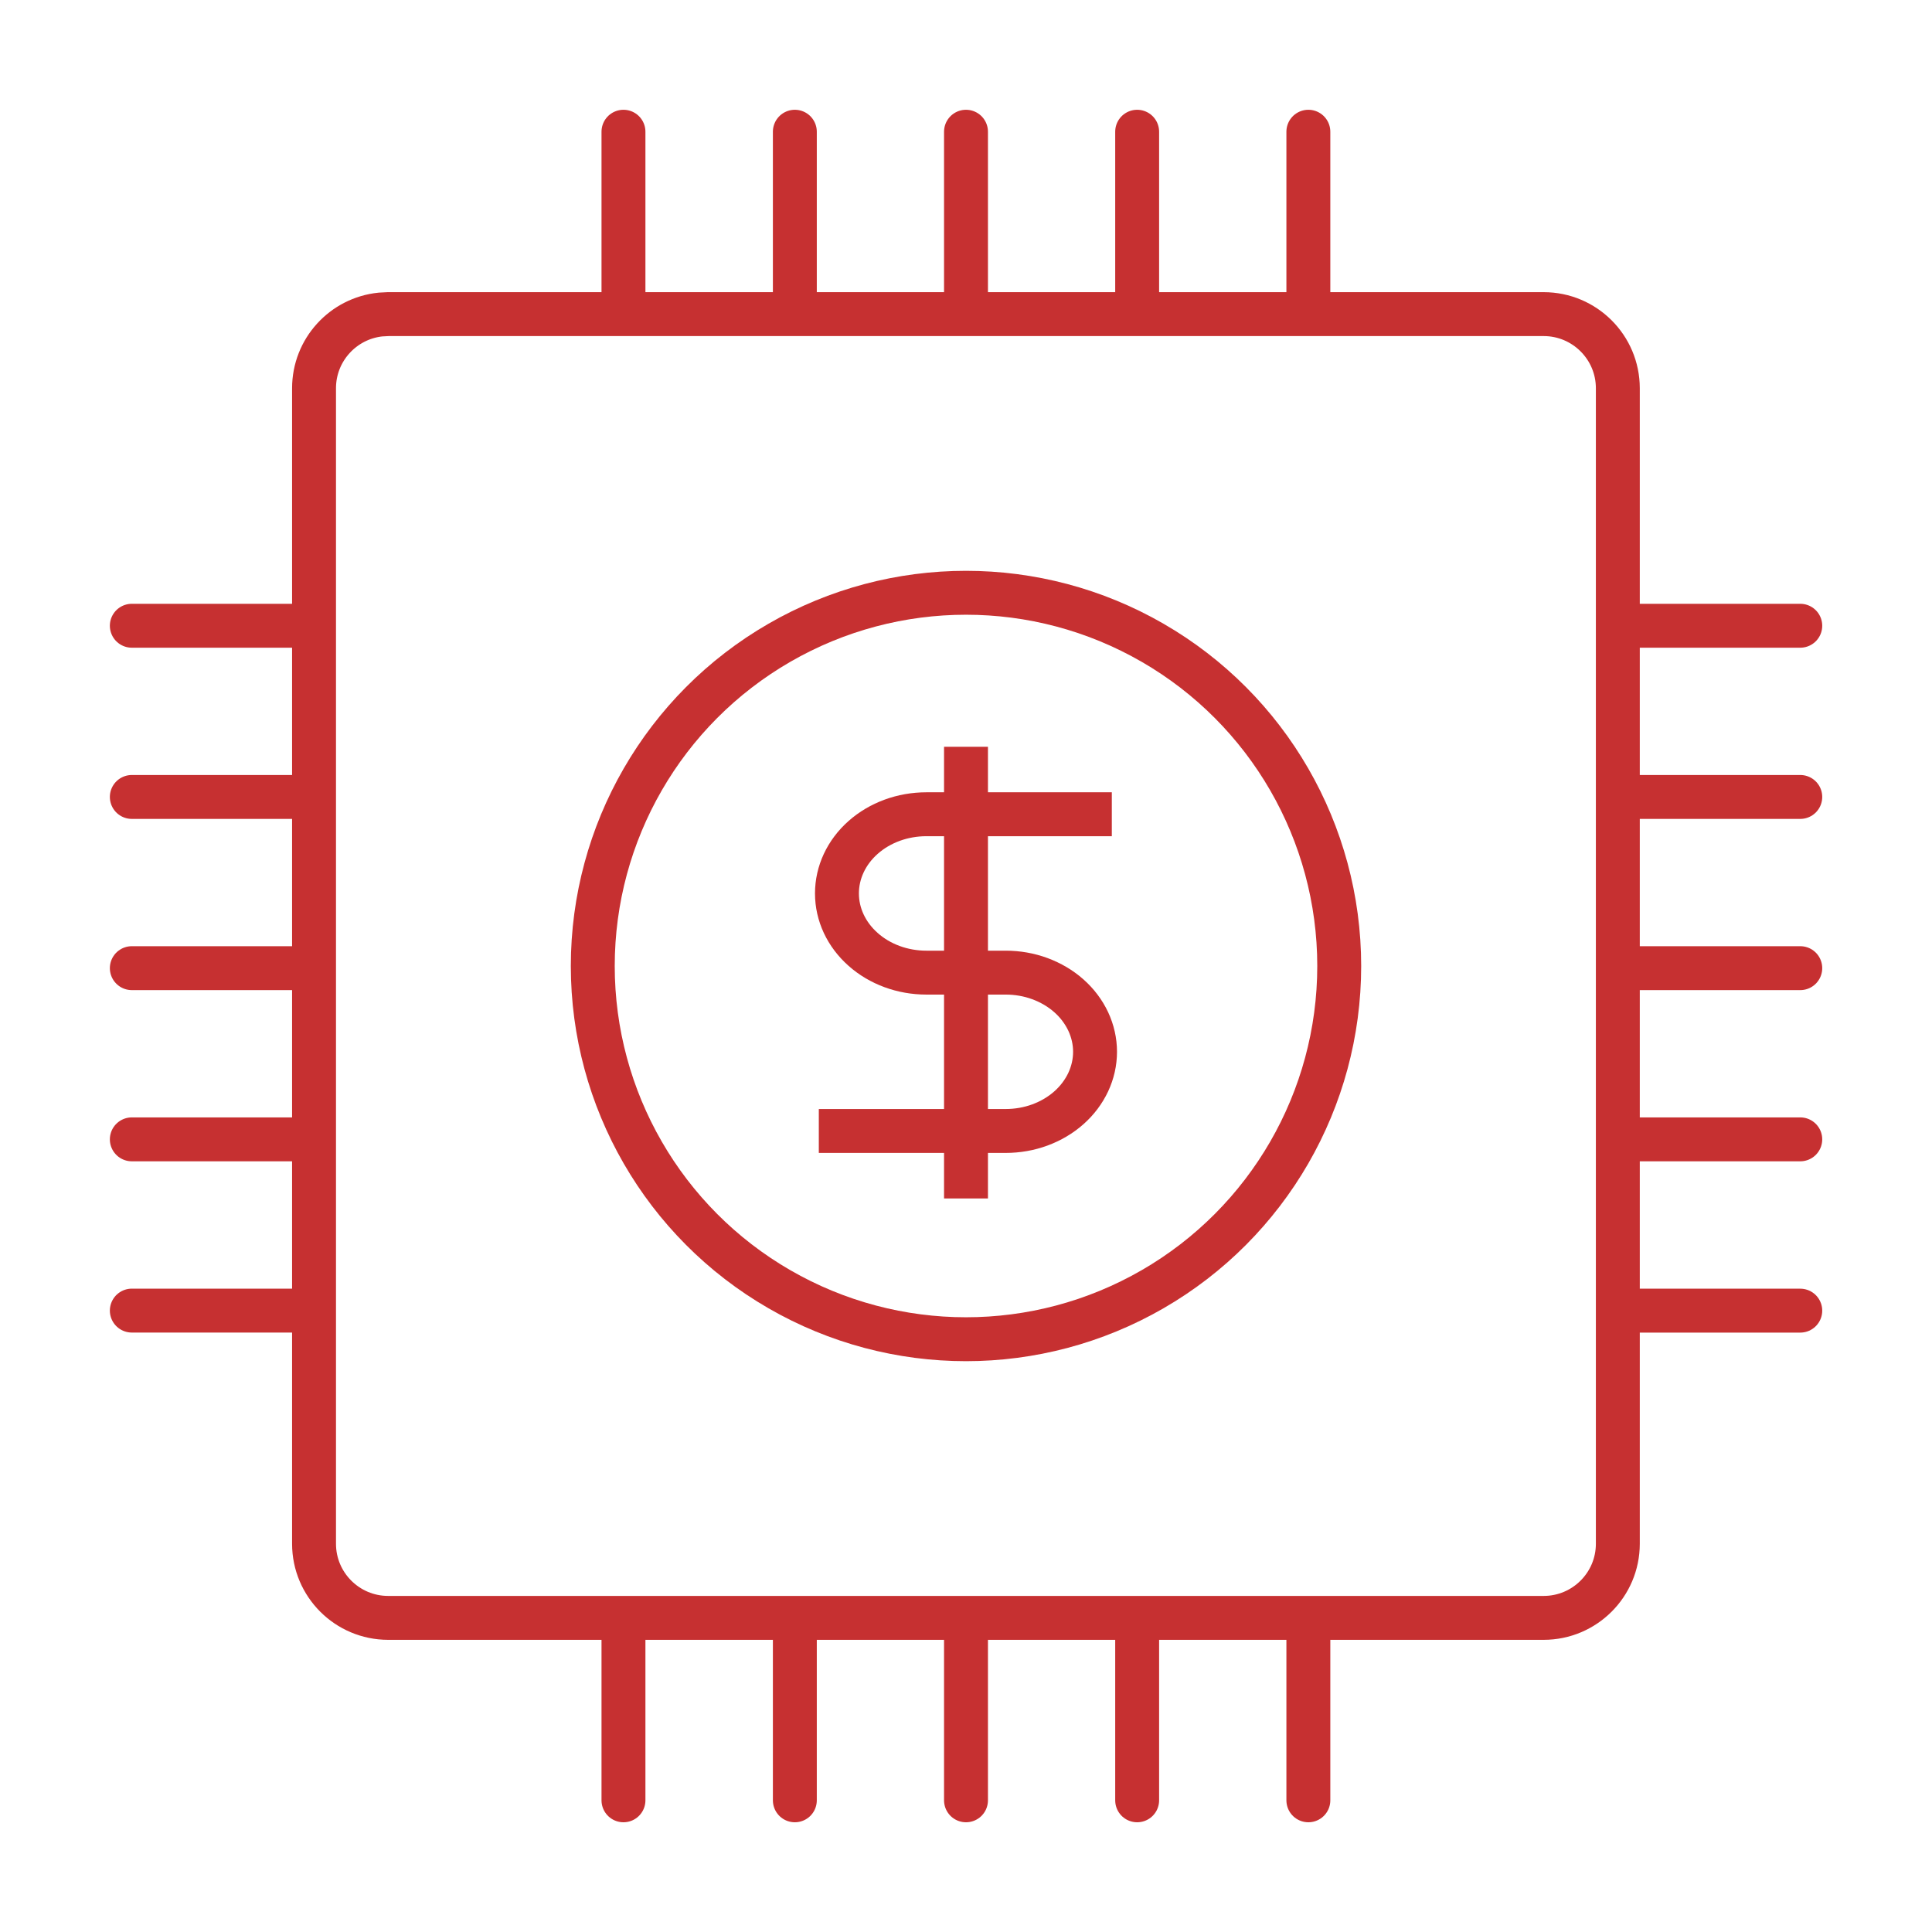 <svg width="44" height="44" viewBox="0 0 44 44" fill="none" xmlns="http://www.w3.org/2000/svg">
<path d="M8.84 7.154H35.156C36.088 7.154 36.845 7.91 36.845 8.842V35.158C36.845 36.09 36.088 36.846 35.156 36.846H8.84C7.908 36.846 7.152 36.09 7.152 35.158V8.842C7.152 7.968 7.816 7.25 8.667 7.163L8.84 7.154Z" stroke="#C63031"/>
<path d="M14.199 3L14.199 6.654" stroke="#C63031" stroke-linecap="round"/>
<path d="M14.199 37.347L14.199 41.001" stroke="#C63031" stroke-linecap="round"/>
<path d="M6.656 14.251L3.002 14.251" stroke="#C63031" stroke-linecap="round"/>
<path d="M41 14.251L37.346 14.251" stroke="#C63031" stroke-linecap="round"/>
<path d="M18.102 3L18.102 6.654" stroke="#C63031" stroke-linecap="round"/>
<path d="M18.102 37.347L18.102 41.001" stroke="#C63031" stroke-linecap="round"/>
<path d="M6.656 18.15L3.002 18.15" stroke="#C63031" stroke-linecap="round"/>
<path d="M41 18.15L37.346 18.15" stroke="#C63031" stroke-linecap="round"/>
<path d="M22 3L22 6.654" stroke="#C63031" stroke-linecap="round"/>
<path d="M22 37.347L22 41.001" stroke="#C63031" stroke-linecap="round"/>
<path d="M6.656 22.049L3.002 22.049" stroke="#C63031" stroke-linecap="round"/>
<path d="M41 22.049L37.346 22.049" stroke="#C63031" stroke-linecap="round"/>
<path d="M25.898 3L25.898 6.654" stroke="#C63031" stroke-linecap="round"/>
<path d="M25.898 37.347L25.898 41.001" stroke="#C63031" stroke-linecap="round"/>
<path d="M6.656 25.948L3.002 25.948" stroke="#C63031" stroke-linecap="round"/>
<path d="M41 25.948L37.346 25.948" stroke="#C63031" stroke-linecap="round"/>
<path d="M29.797 3L29.797 6.654" stroke="#C63031" stroke-linecap="round"/>
<path d="M29.797 37.347L29.797 41.001" stroke="#C63031" stroke-linecap="round"/>
<path d="M6.656 29.848L3.002 29.848" stroke="#C63031" stroke-linecap="round"/>
<path d="M41 29.849L37.346 29.849" stroke="#C63031" stroke-linecap="round"/>
<path d="M22 17.008V27.294M25.321 18.544H21.096C20.556 18.544 20.038 18.734 19.657 19.072C19.275 19.41 19.061 19.869 19.061 20.347C19.061 20.826 19.275 21.284 19.657 21.622C20.038 21.961 20.556 22.151 21.096 22.151H22.904C23.171 22.151 23.436 22.197 23.683 22.288C23.929 22.379 24.154 22.511 24.343 22.679C24.532 22.846 24.681 23.045 24.784 23.264C24.886 23.483 24.939 23.717 24.939 23.954C24.939 24.191 24.886 24.425 24.784 24.644C24.681 24.863 24.532 25.062 24.343 25.229C24.154 25.397 23.929 25.529 23.683 25.62C23.436 25.711 23.171 25.757 22.904 25.757H18.648" stroke="#C63031" stroke-linejoin="round"/>
<circle cx="22" cy="22" r="8.5" stroke="#C63031"/>
</svg>
